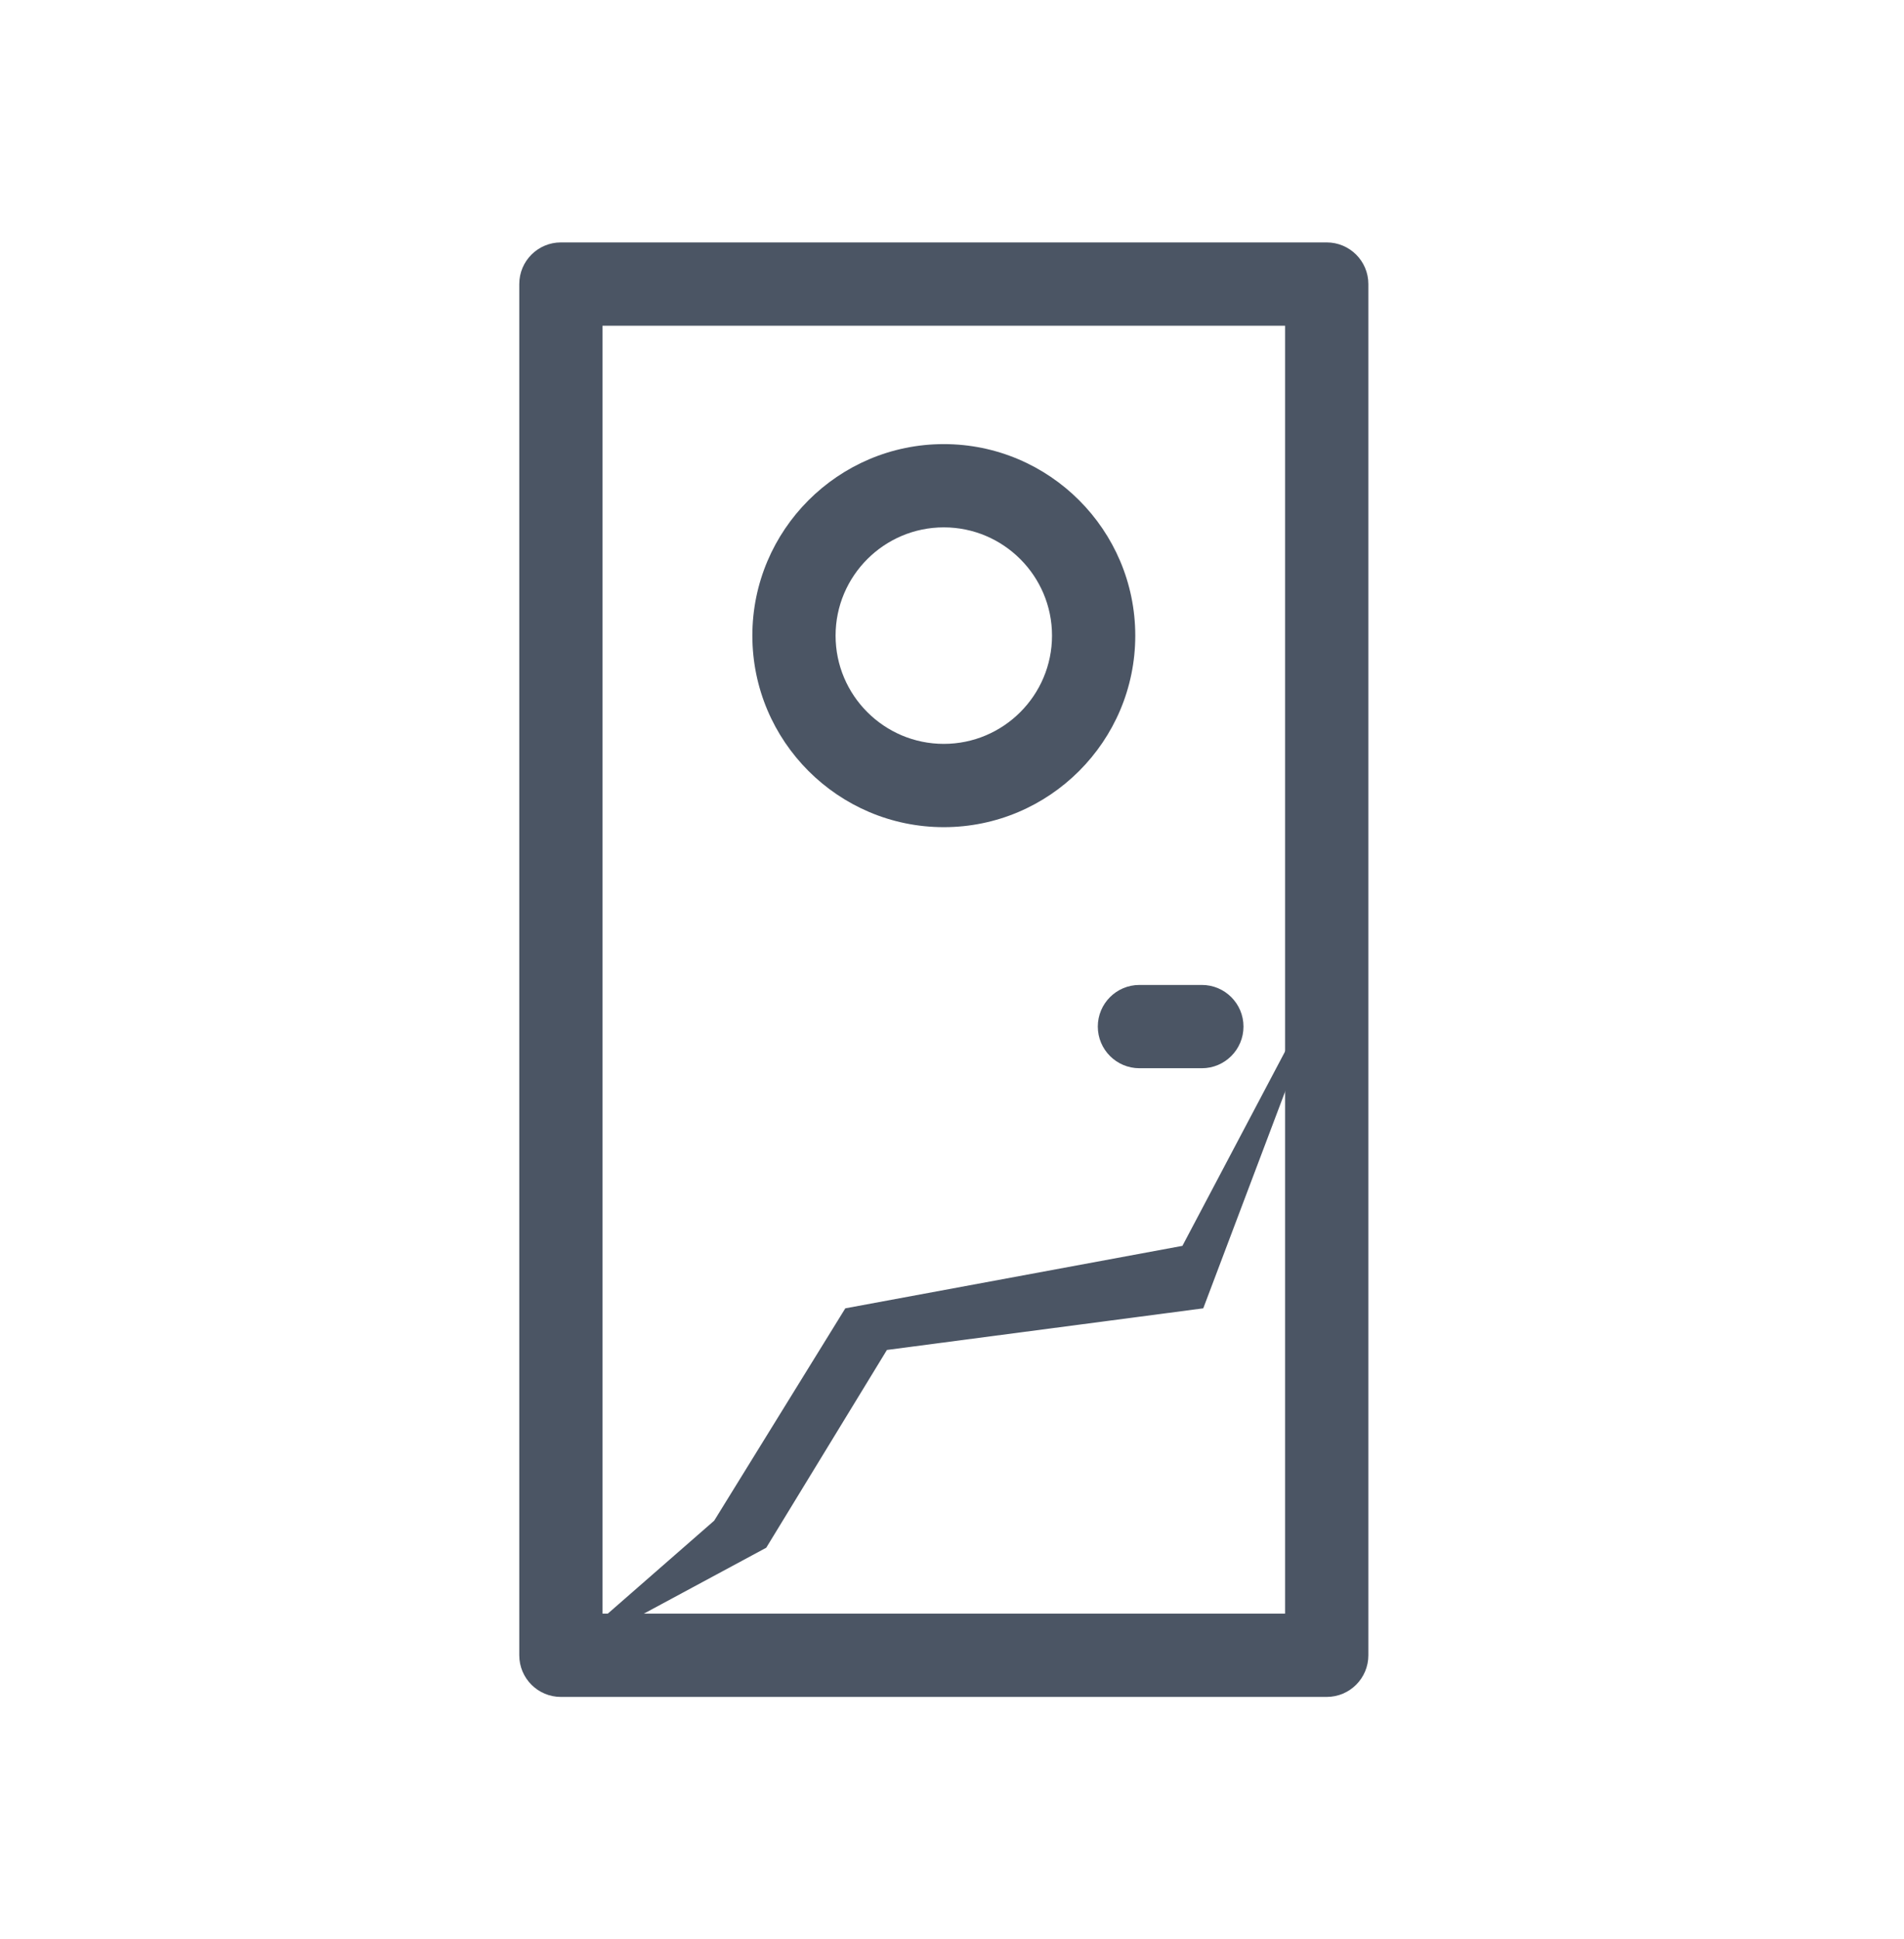 <svg width="55" height="56" viewBox="0 0 55 56" fill="none" xmlns="http://www.w3.org/2000/svg">
<path d="M38.324 7H16.202C15.538 7 15 7.538 15 8.202V47.798C15 48.462 15.538 49 16.202 49H38.324C38.988 49 39.527 48.462 39.527 47.798V8.202C39.527 7.538 38.988 7 38.324 7ZM37.122 46.595H17.405V9.405H37.122V46.595Z" fill="#4B5564"/>
<path d="M34.156 35.975L38.665 27.439L34.758 37.779L25.62 38.981L22.134 44.692L15.882 48.058L20.631 43.91L24.418 37.779L34.156 35.975Z" fill="#4B5564"/>
<path d="M27.263 23.885C30.313 23.885 32.794 21.404 32.794 18.354C32.794 15.305 30.313 12.824 27.263 12.824C24.214 12.824 21.733 15.305 21.733 18.354C21.733 21.404 24.214 23.885 27.263 23.885ZM27.263 15.228C28.987 15.228 30.389 16.631 30.389 18.354C30.389 20.078 28.987 21.48 27.263 21.48C25.54 21.48 24.137 20.078 24.137 18.354C24.137 16.631 25.54 15.228 27.263 15.228Z" fill="#4B5564"/>
<path d="M31.712 29.643C31.712 30.307 32.25 30.846 32.914 30.846H34.718C35.381 30.846 35.92 30.307 35.92 29.643C35.92 28.979 35.381 28.441 34.718 28.441H32.914C32.25 28.441 31.712 28.979 31.712 29.643Z" fill="#4B5564"/>
</svg>
